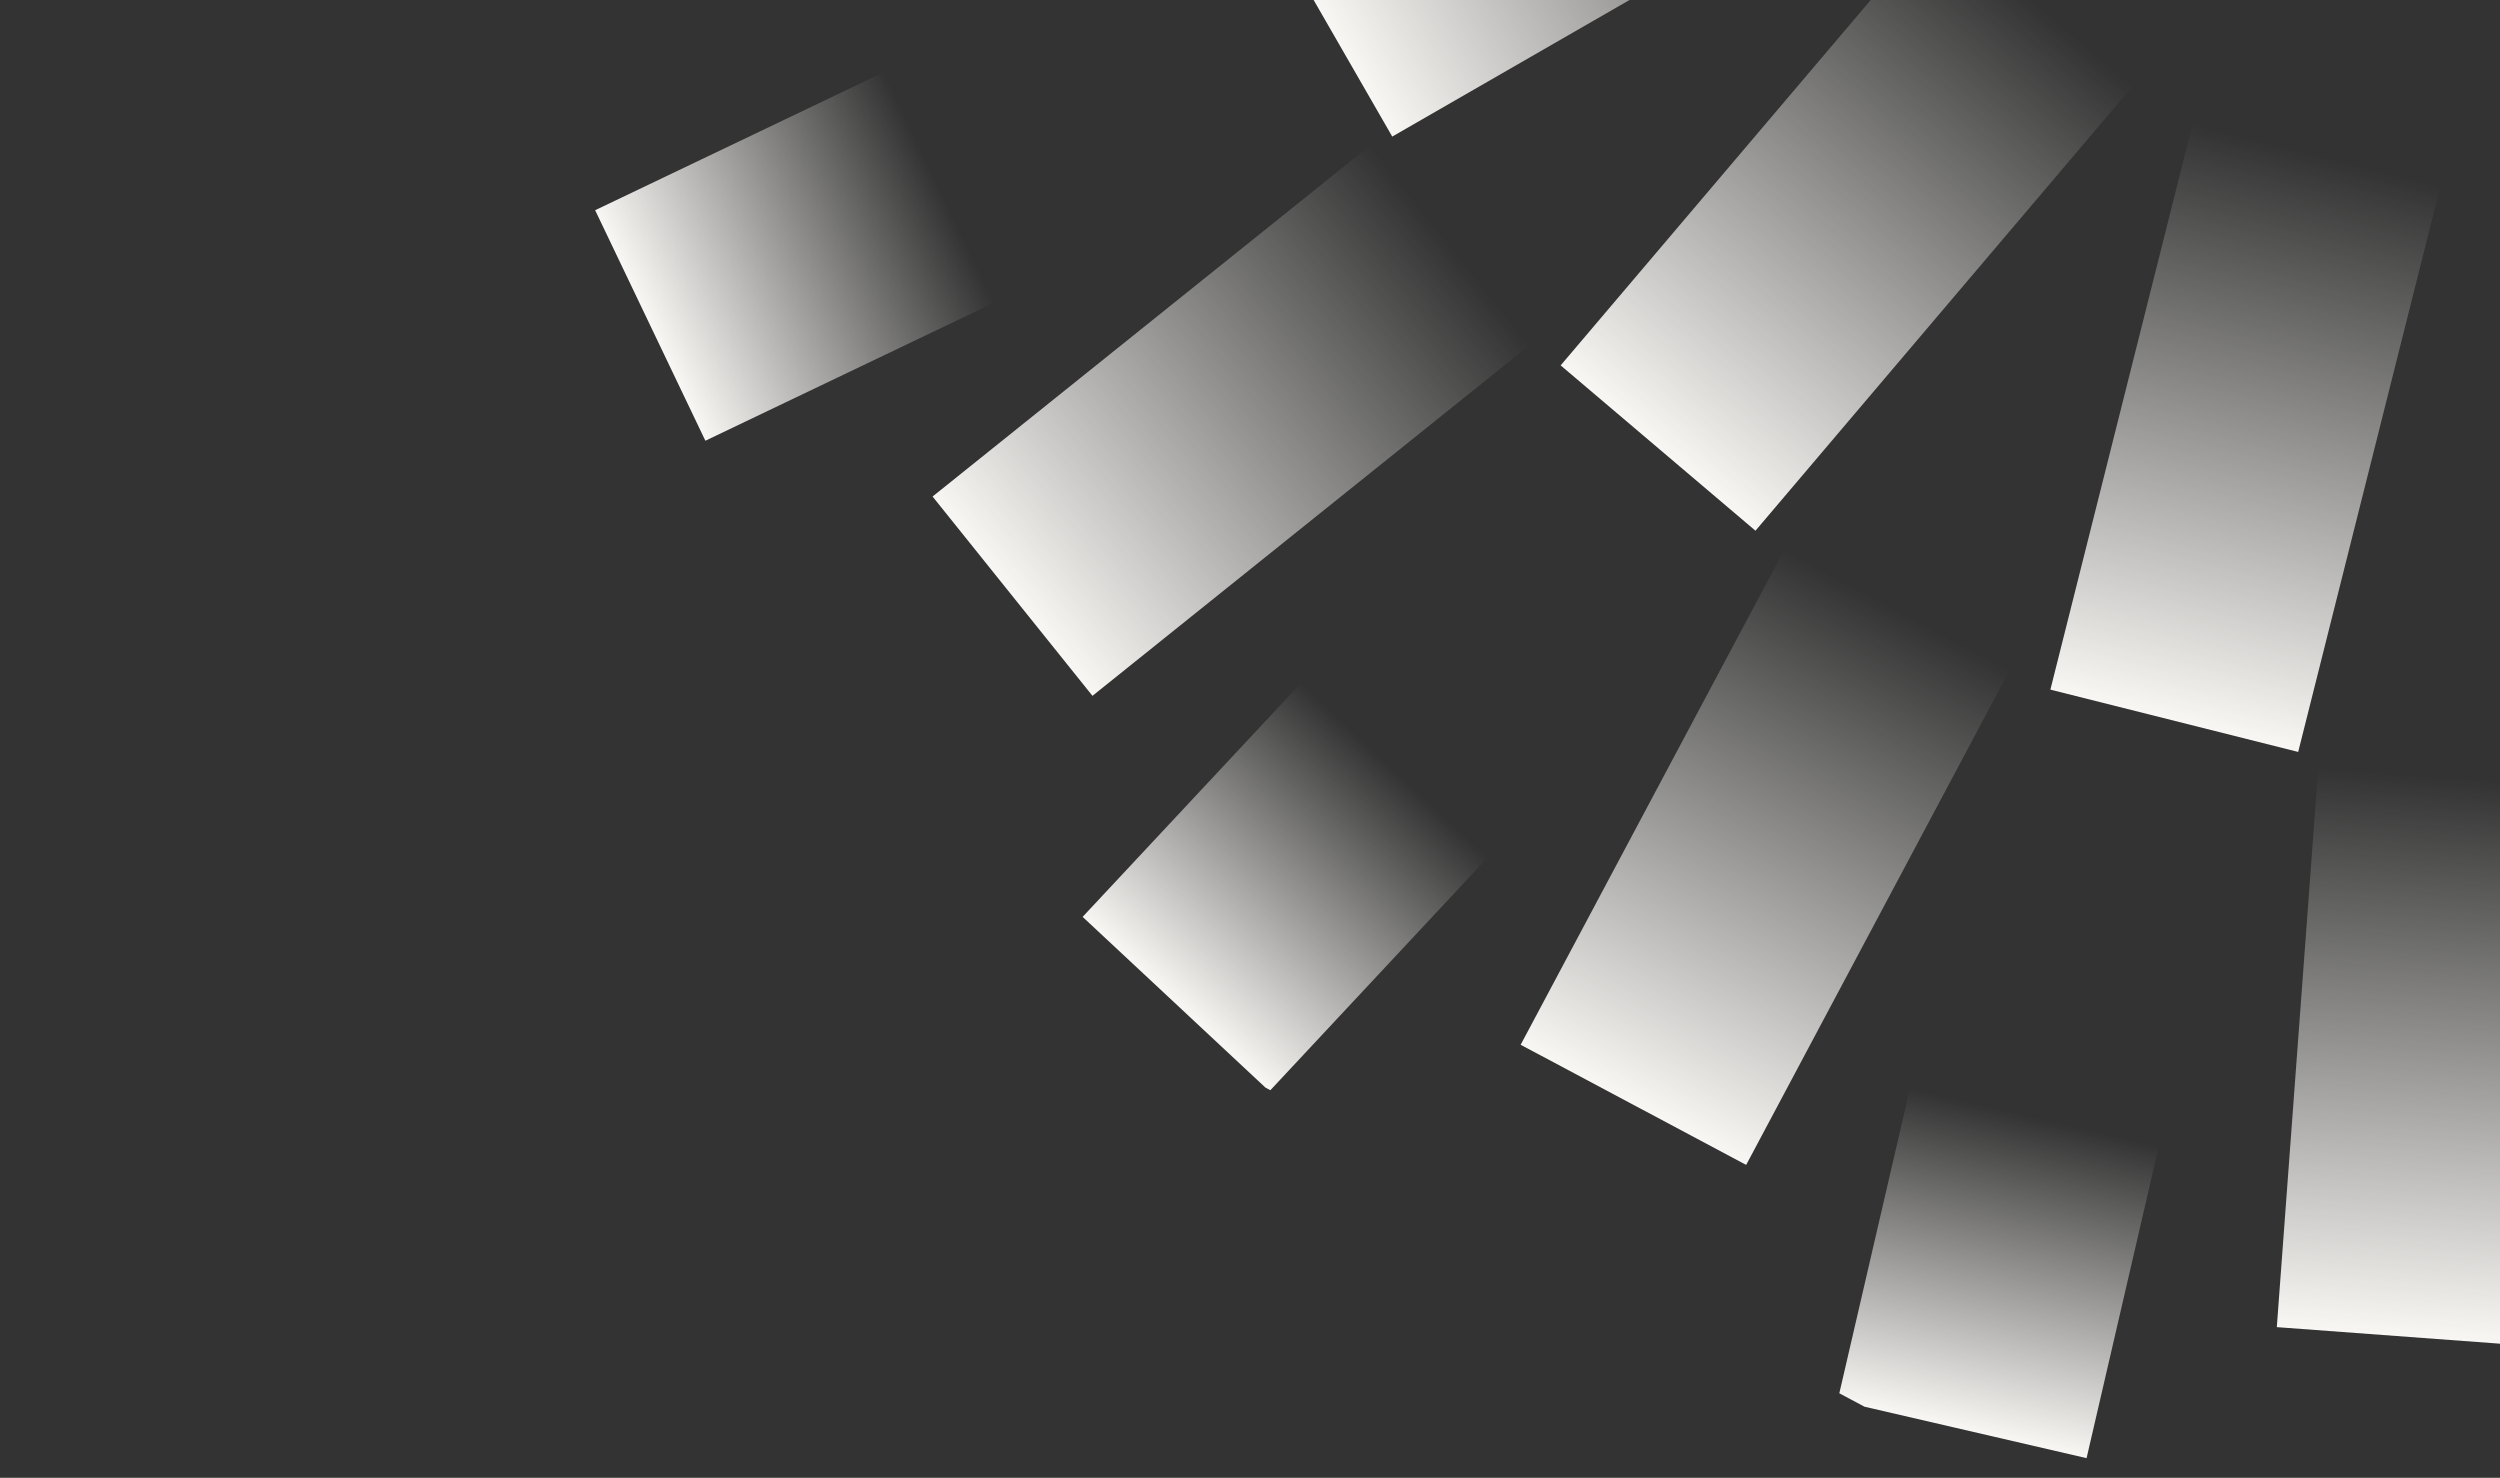 <svg width="406" height="240" viewBox="0 0 406 240" fill="none" xmlns="http://www.w3.org/2000/svg">
<rect x="0" y="0" width="406" height="240" fill="#333333" stroke="none"/>
<g clip-path="url(#clip0_1125_2941)">
<g clip-path="url(#clip1_1125_2941)">
<path d="M205.399 -13.783L226.102 22.18L308.208 -25.088L287.505 -61.05L205.399 -13.783Z" fill="url(#paint0_linear_1125_2941)"/>
<path d="M332.982 111.995L373.225 122.113L396.327 30.232L356.084 20.114L332.982 111.995Z" fill="url(#paint1_linear_1125_2941)"/>
<path d="M253.45 59.338L285.088 86.188L346.39 13.953L314.752 -12.897L253.45 59.338Z" fill="url(#paint2_linear_1125_2941)"/>
<path d="M248.456 56.017L222.49 23.648L151.45 80.636L177.416 113.004L248.456 56.017Z" fill="url(#paint3_linear_1125_2941)"/>
<path d="M417.872 127.772L376.49 124.703L369.754 215.527L411.136 218.596L417.872 127.772Z" fill="url(#paint4_linear_1125_2941)"/>
<path d="M326.395 108.798L289.771 89.289L246.954 169.669L283.578 189.178L326.395 108.798Z" fill="url(#paint5_linear_1125_2941)"/>
<path d="M161.456 49.147L143.555 11.711L96.651 34.139L114.552 71.575L161.456 49.147Z" fill="url(#paint6_linear_1125_2941)"/>
<path d="M350.593 186.154L310.168 176.789L298.434 227.438L338.859 236.803L350.593 186.154Z" fill="url(#paint7_linear_1125_2941)"/>
<path d="M241.633 139.225L211.307 110.902L175.82 148.899L206.147 177.222L241.633 139.225Z" fill="url(#paint8_linear_1125_2941)"/>
</g>
</g>
<defs>
<linearGradient id="paint0_linear_1125_2941" x1="215.75" y1="4.199" x2="297.857" y2="-43.069" gradientUnits="userSpaceOnUse">
<stop stop-color="#F8F7F4"/>
<stop offset="1" stop-color="#F8F7F4" stop-opacity="0"/>
</linearGradient>
<linearGradient id="paint1_linear_1125_2941" x1="353.103" y1="117.054" x2="376.205" y2="25.173" gradientUnits="userSpaceOnUse">
<stop stop-color="#F8F7F4"/>
<stop offset="1" stop-color="#F8F7F4" stop-opacity="0"/>
</linearGradient>
<linearGradient id="paint2_linear_1125_2941" x1="269.269" y1="72.763" x2="330.571" y2="0.528" gradientUnits="userSpaceOnUse">
<stop stop-color="#F8F7F4"/>
<stop offset="1" stop-color="#F8F7F4" stop-opacity="0"/>
</linearGradient>
<linearGradient id="paint3_linear_1125_2941" x1="235.473" y1="39.833" x2="164.433" y2="96.82" gradientUnits="userSpaceOnUse">
<stop stop-color="#F8F7F4" stop-opacity="0"/>
<stop offset="1" stop-color="#F8F7F4"/>
</linearGradient>
<linearGradient id="paint4_linear_1125_2941" x1="397.181" y1="126.238" x2="390.445" y2="217.061" gradientUnits="userSpaceOnUse">
<stop stop-color="#F8F7F4" stop-opacity="0"/>
<stop offset="1" stop-color="#F8F7F4"/>
</linearGradient>
<linearGradient id="paint5_linear_1125_2941" x1="308.083" y1="99.043" x2="265.266" y2="179.424" gradientUnits="userSpaceOnUse">
<stop stop-color="#F8F7F4" stop-opacity="0"/>
<stop offset="1" stop-color="#F8F7F4"/>
</linearGradient>
<linearGradient id="paint6_linear_1125_2941" x1="152.505" y1="30.429" x2="105.602" y2="52.857" gradientUnits="userSpaceOnUse">
<stop stop-color="#F8F7F4" stop-opacity="0"/>
<stop offset="1" stop-color="#F8F7F4"/>
</linearGradient>
<linearGradient id="paint7_linear_1125_2941" x1="330.38" y1="181.472" x2="318.647" y2="232.121" gradientUnits="userSpaceOnUse">
<stop stop-color="#F8F7F4" stop-opacity="0"/>
<stop offset="1" stop-color="#F8F7F4"/>
</linearGradient>
<linearGradient id="paint8_linear_1125_2941" x1="226.47" y1="125.064" x2="190.984" y2="163.06" gradientUnits="userSpaceOnUse">
<stop stop-color="#F8F7F4" stop-opacity="0"/>
<stop offset="1" stop-color="#F8F7F4"/>
</linearGradient>
<clipPath id="clip0_1125_2941">
<rect width="406" height="240" fill="white"/>
</clipPath>
<clipPath id="clip1_1125_2941">
<rect width="677.146" height="675.487" fill="white" transform="translate(272.576 -553) rotate(28.044)"/>
</clipPath>
</defs>
</svg>
